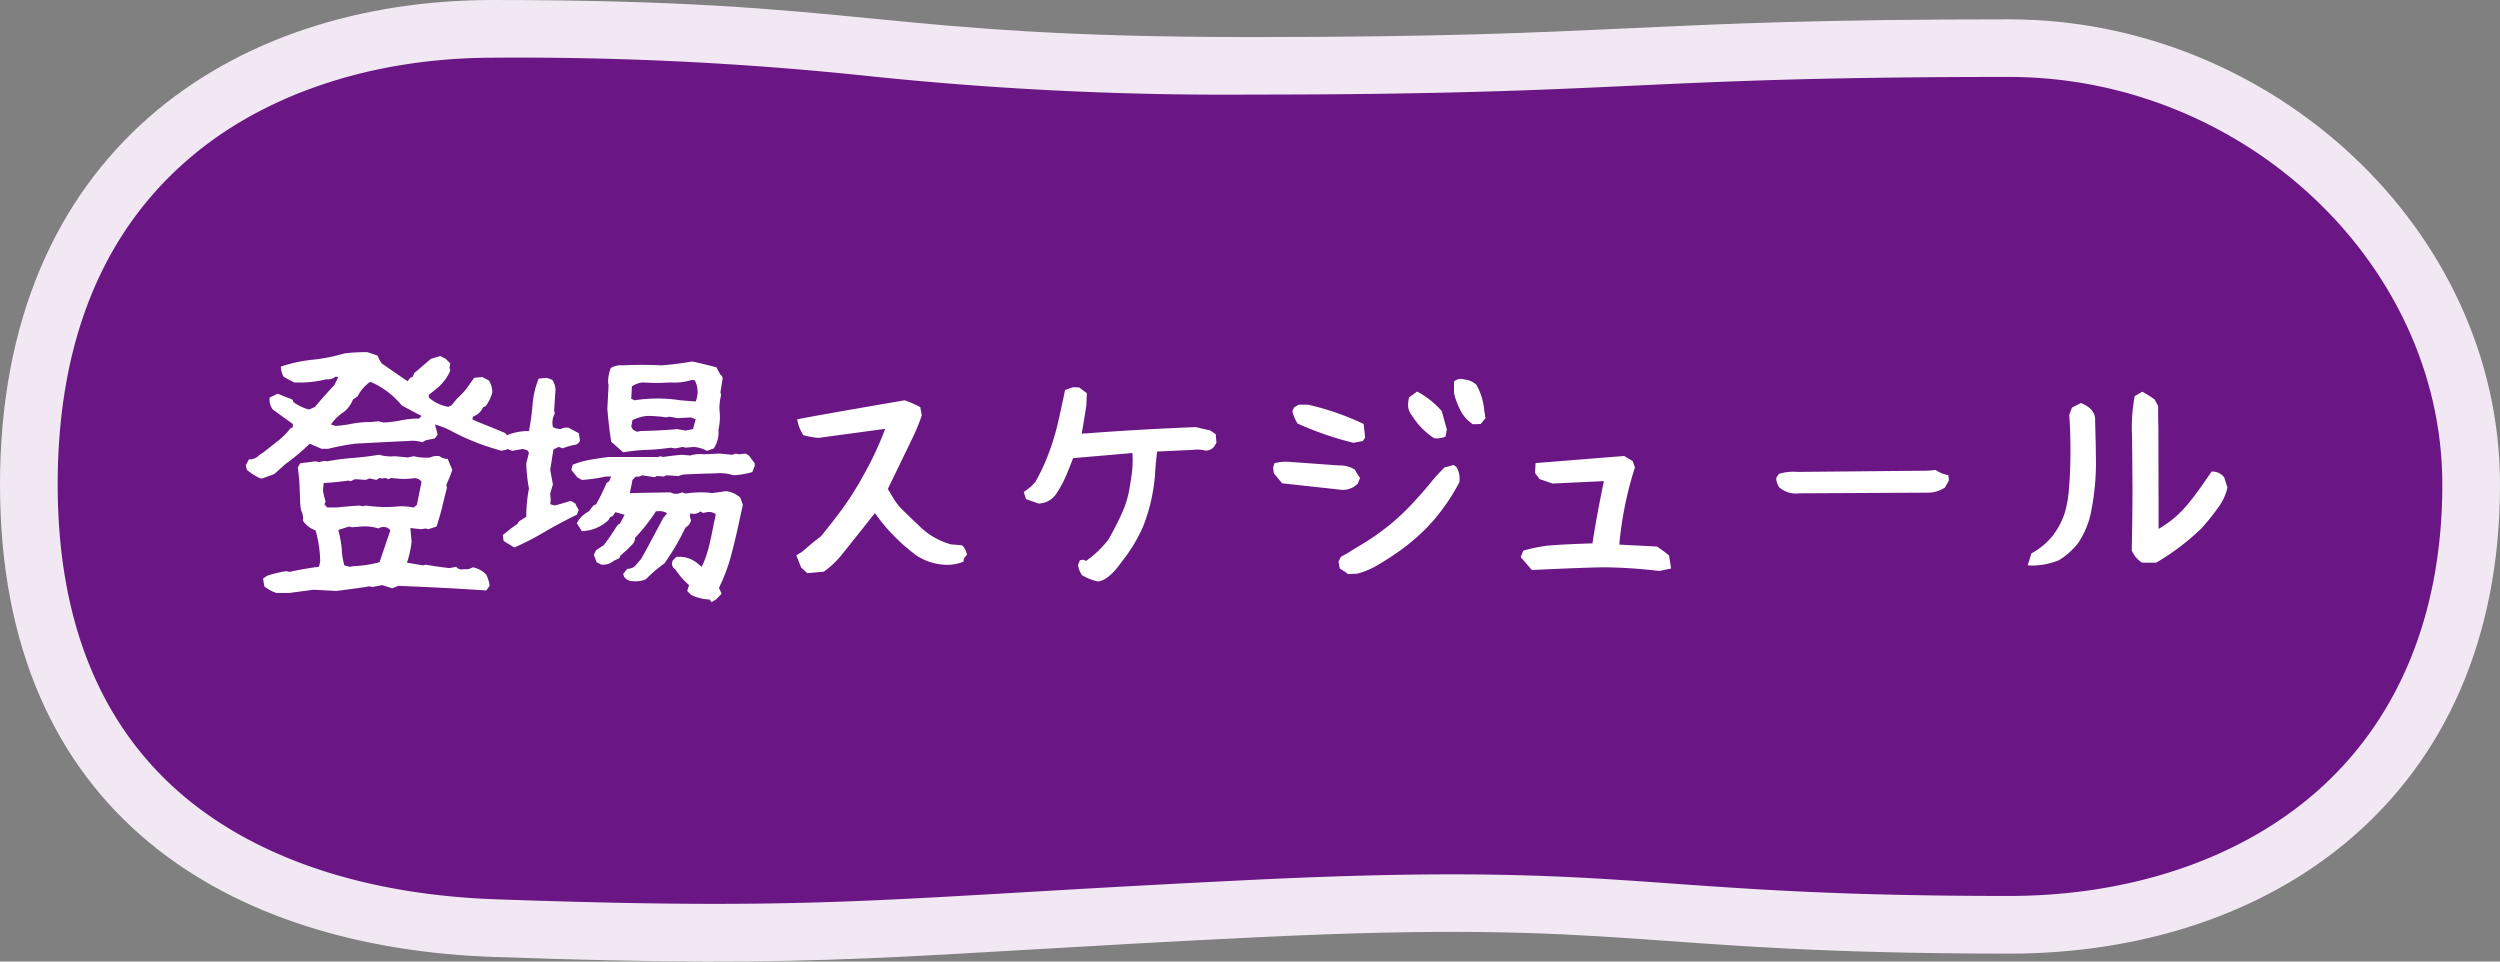 <svg xmlns="http://www.w3.org/2000/svg" width="260" height="100" viewBox="0 0 260 100">
  <rect x="0" y="0" width="260" height="100" fill="#808080" stroke="none"/>
  <g id="グループ_21025" data-name="グループ 21025" transform="translate(-160 -1170.999)">
    <g id="グループ_20151" data-name="グループ 20151">
      <path id="パス_2085" data-name="パス 2085" d="M208.965,99.173c-39.422,0-38.722-3.606-78.1-1.705-38.632,1.865-43.676,3.325-79.593,2.05C24.077,98.553,0,84.957,0,50.4S24.06,0,51.275,0C90.7,0,90.7,3.855,130.12,3.855s39.422-1.844,78.845-1.844C236.18,2.011,260,23.791,260,50.4c0,32.635-23.82,48.777-51.035,48.777" transform="translate(160 1171)" fill="#f1e8f3"/>
      <path id="パス_2086" data-name="パス 2086" d="M74.374,94c-6.4,0-13.654-.151-22.83-.475-13.315-.471-24.448-4.114-32.2-10.534C10.491,75.648,6,64.682,6,50.395,6,35.281,10.835,23.676,20.37,15.9,28.2,9.516,39.2,6,51.33,6a344.9,344.9,0,0,1,38.8,1.889A355.515,355.515,0,0,0,130.12,9.836c19.848,0,29.929-.47,39.678-.924C179.416,8.464,189.357,8,208.91,8,233.35,8,254,27.415,254,50.395c0,13.506-4.6,24.621-13.313,32.142C232.74,89.4,221.454,93.178,208.91,93.178c-16.979,0-26.492-.681-34.884-1.281-6.97-.5-13.544-.966-23.036-.966-5.929,0-12.606.182-20.413.557-9.889.476-17.461.917-24.14,1.308C93.974,93.523,85.807,94,74.374,94" transform="translate(160 1171)" fill="#6a1684"/>
      <path id="パス_5392" data-name="パス 5392" d="M-103.01-9.344a6.041,6.041,0,0,1-1.4-.889l-.127-.457.33-.635a1.382,1.382,0,0,0,1.117-.482l.406-.254,1.473-1.168a6.7,6.7,0,0,0,1.295-1.295l.279-.152v-.33l-2.082-1.5a1.723,1.723,0,0,1-.33-1.244l.838-.406.813.33.711.279.127.279a5.135,5.135,0,0,0,1.6.762l.635-.279q.889-1.092,2.006-2.26l.406-.838-.279-.051a1.245,1.245,0,0,1-.965.279,11.518,11.518,0,0,1-3.326.33,9.883,9.883,0,0,1-1.117-.609,2.136,2.136,0,0,1-.279-1.041,15.3,15.3,0,0,1,3.275-.711,17.79,17.79,0,0,0,3.326-.66,17.344,17.344,0,0,1,2.412-.127l1.041.355.2.457.229.355,2.691,1.854.279-.355.279-.127.127-.355,1.752-1.5.965-.279.559.279.482.482-.076.406.076.355a4.971,4.971,0,0,1-1.32,1.777l-.914.736v.279a4.18,4.18,0,0,0,2.031.965l.33-.152.559-.686a7.812,7.812,0,0,0,1.4-1.625l.406-.559.838-.076.686.355a2.311,2.311,0,0,1,.355,1.219,3.914,3.914,0,0,1-.686,1.447l-.279.127a1.77,1.77,0,0,1-1.041.965l-.076.279.406.2q2.031.813,3.047,1.244l.152.254.279.838-.279.609-.559.127A24.456,24.456,0,0,1-83-14.193a8.532,8.532,0,0,0-1.854-.762l.279,1.041-.279.406-.965.2-.355.2a3.529,3.529,0,0,0-1.066-.152,2.1,2.1,0,0,0-.381.025q-1.854.076-5.561.279a24.817,24.817,0,0,0-2.768.533h-.686l-1.244-.533a21.33,21.33,0,0,1-2.514,2.107L-101.562-9.8l-1.244.457Zm7.82-5.459a13.233,13.233,0,0,0,1.828-.254,10.67,10.67,0,0,1,1.854-.152l.762-.076.559.127a12.258,12.258,0,0,0,1.828-.229,8.72,8.72,0,0,1,1.854-.178l.254-.279q-1.371-.711-2.057-1.092A8.69,8.69,0,0,0-91.584-19.4a4.251,4.251,0,0,0-1.32,1.523l-.482.33a2.962,2.962,0,0,1-.889,1.244,5.251,5.251,0,0,0-1.4,1.346Zm-6.17,17.367a3.821,3.821,0,0,1-1.244-.686l-.127-.812.406-.279A11.26,11.26,0,0,1-100.318.3l.355.076q1.447-.33,3.047-.533l.127-.559a12.613,12.613,0,0,0-.482-3.225,2.557,2.557,0,0,1-1.32-1.016,1.742,1.742,0,0,0-.2-1.092l-.076-.609-.076-2.031q-.025-.635-.178-1.8l.254-.432,1.6-.2.355.076.559-.127.279.051a23.837,23.837,0,0,1,2.717-.355q1.5-.127,2.691-.33a4.713,4.713,0,0,0,1.219.178l.432-.025,1.32.127.635-.127a5.215,5.215,0,0,0,1.27.152,3.02,3.02,0,0,0,.457-.025,1.512,1.512,0,0,1,.686-.152,1.205,1.205,0,0,1,.279.025,1.316,1.316,0,0,0,.838.279l.482,1.143-.279.762-.355.813.076.279q-.355,1.371-.508,2.057-.33,1.27-.584,1.98l-.838.279-.279-.076-.482.076-1.117-.127.127,1.422a9.988,9.988,0,0,1-.482,2.184L-86.1-.3l.279-.076q1.422.254,2.488.355l.686-.127A.748.748,0,0,0-81.885.1h.508l.482-.2A2.655,2.655,0,0,1-79.523.66a3.59,3.59,0,0,1,.355,1.168l-.355.482q-4.037-.279-9.141-.482l-.635.254-1.041-.33-1.041.2-.279-.076q-.533.1-1.7.254l-1.752.229-2.361-.127-2.488.33Zm6.246-8.887q1.574-.152,2.412-.2l.355.076.279-.076.635.076q.762.076,1.5.076.559,0,.838-.025.508-.051.762-.051a7,7,0,0,1,1.27.127l.33-.279.482-2.387a.848.848,0,0,0-.711-.381,1.068,1.068,0,0,0-.254.025q-.559.051-.863.051-.432,0-1.346-.1l-.279.127-.279-.127-.355.051-.279-.051-.33.2-.711-.152-.406.152-1.117-.076-.406.2-.279-.051q-1.117.152-1.8.2l-.762.051-.076.762a7.214,7.214,0,0,0,.279,1.168l-.127.279.279.33ZM-89.5-3.936a.8.8,0,0,0-.686-.355,1.205,1.205,0,0,0-.279.025l-.279.127a4.594,4.594,0,0,0-1.8-.2l-.965.076-.279-.076q-.254.076-1.117.355a13.237,13.237,0,0,1,.355,1.93A6.881,6.881,0,0,0-94.275-.3l.559.152.406-.076a11.871,11.871,0,0,0,2.691-.406Zm22.979-9.217q-.254-1.549-.406-3.428l.127-2.463-.051-.279a4.06,4.06,0,0,1,.279-1.5A2,2,0,0,1-65.33-21.1q.66-.051,1.98-.051,1.346,0,2.006.051,1.447-.1,3.25-.406,1.27.279,2.514.609l.406.762a.448.448,0,0,1,.229.381.77.77,0,0,1-.025.229l-.2,1.219.076.279a6.011,6.011,0,0,0-.178,1.346l.025.457a3.256,3.256,0,0,1,.025.482,5.965,5.965,0,0,1-.152,1.346,2.989,2.989,0,0,1-.482,1.93l-.711.254a3.427,3.427,0,0,0-1.371-.406l-.838.076-.33-.076-.762.152-.482-.076a22.15,22.15,0,0,1-2.463.229,17.633,17.633,0,0,0-2.463.254Zm-11.2,10.309-.076-.609.838-.686.686-.482.152-.254.762-.482A15.774,15.774,0,0,1-75.08-8.3a16.2,16.2,0,0,1-.279-2.615l.279-1.092-.152-.254-.482-.152-1.117.2-1.016-.406-.432-.762a5.912,5.912,0,0,1,3.2-.889,27.144,27.144,0,0,0,.381-2.793,8.674,8.674,0,0,1,.635-2.666l.838-.076.559.2a1.809,1.809,0,0,1,.33,1.295l-.127,1.93.076.279a1.958,1.958,0,0,0-.254.965,3.055,3.055,0,0,0,.051.457,2.04,2.04,0,0,0,.813.2,1.2,1.2,0,0,1,.584-.152.891.891,0,0,1,.254.025l1.041.559.127.736a.652.652,0,0,1-.609.482,7.046,7.046,0,0,0-1.193.355l-.406-.152-.559.279-.33,2.107.279,1.523q-.229.762-.279.939l.051.686-.051.432.482.127q.533-.127,1.65-.482l.482.279.152.33.2.355-.2.482q-1.625.787-3.25,1.727A29.468,29.468,0,0,1-76.6-2.158Zm19.982-14.5a2.853,2.853,0,0,0,.2-1.016,2.8,2.8,0,0,0-.279-1.168l-.279-.076a5.893,5.893,0,0,1-2.26.279q-.965.051-1.447.051-.457,0-1.473-.051a2.439,2.439,0,0,0-1.092.406l-.076,1.295.355.152a15.517,15.517,0,0,1,2.387-.178,14.718,14.718,0,0,1,2.361.178Zm-1.041,3.021.762-.152.279-1.016-.482-.2-1.371.076-.914-.152-.279.076a13.845,13.845,0,0,0-2.057-.152,4.665,4.665,0,0,0-1.473.432l-.127.686.2.33.406.2.355-.076q2.209-.051,3.809-.2Zm2.691,17.85-.2-.279a4.642,4.642,0,0,1-1.93-.482l-.406-.406.2-.609A8.236,8.236,0,0,1-59.871.1a.647.647,0,0,1-.33-.584,1.389,1.389,0,0,1,.051-.3l.406-.406h.482a2.942,2.942,0,0,1,1.8.762l.355.279a11.6,11.6,0,0,0,.711-1.98q.254-.99.559-2.615a6.82,6.82,0,0,0,.178-.889,1.166,1.166,0,0,0-.914-.2l-.406.076-.279-.152a1.111,1.111,0,0,1-.686.254,2.14,2.14,0,0,1-.355-.051l-.051.279.127.482-.2.406-.406.355A25.352,25.352,0,0,1-60.988-.508a14.789,14.789,0,0,0-1.93,1.65,2.582,2.582,0,0,1-1.32.2A1.1,1.1,0,0,1-65.2.863l-.076-.279.432-.533a1.1,1.1,0,0,0,.965-.482L-63.4-.99l.482-.863q1.727-3.225,1.8-3.377l.406-.482a1.348,1.348,0,0,0-.787-.229,2.1,2.1,0,0,0-.381.025,18.439,18.439,0,0,1-2.158,2.742,1.088,1.088,0,0,1-.279.686l-.533.533-.711.635-.127.279-.559.254a1.721,1.721,0,0,1-1.32.406l-.482-.254-.279-.762.229-.482.813-.533q.686-.914,1.4-2.057l.279-.2.482-.889-.965-.279-.279.406-.279.127-.152.279A4.226,4.226,0,0,1-69.57-3.859l-.533-.812.2-.355a3.211,3.211,0,0,1,1.041-.889l.482-.609.279-.127a20.51,20.51,0,0,0,1.092-2.209l.279-.2.2-.482h-.559a16.312,16.312,0,0,1-2.488.355l-.482-.279-.609-.762.127-.533a8.588,8.588,0,0,1,1.6-.482q.787-.152,2.133-.33h5.129l.279-.076.279.076q.939-.152,2.006-.229l.813.076a3.519,3.519,0,0,1,1.016-.152,2.1,2.1,0,0,1,.381.025l1.65-.076,1.32.127.355-.127.33.076.686-.076.355.2.609.813v.279l-.254.635a9.22,9.22,0,0,1-1.955.33,4.7,4.7,0,0,0-1.854-.2q-2.234.051-3.4.127l-.482.152-1.244-.076-.279.127L-61.75-9.6l-.279.127-1.295-.2a.761.761,0,0,1-.635.127l-.355.355q-.076.457-.279,1.371l4.24-.076a1.157,1.157,0,0,0,.559.152.891.891,0,0,0,.254-.025l.432-.127.279.127a11.42,11.42,0,0,1,1.6-.127,9.817,9.817,0,0,1,1.219.076l1.447-.2a2.692,2.692,0,0,1,1.473.686l.254.736-.254,1.168q-.533,2.514-1,4.228a17.651,17.651,0,0,1-1.231,3.237l.279.609-.533.559ZM-46.135.508l-.635-.584-.508-1.27.584-.355L-45.5-2.717l.787-.609q1.193-1.447,2.272-2.92A32.537,32.537,0,0,0-40.219-9.8a33.546,33.546,0,0,0,2.184-4.7l-6.932.939a8.435,8.435,0,0,1-1.574-.279,4.053,4.053,0,0,1-.635-1.65q2.006-.406,11.172-1.98a11.932,11.932,0,0,1,1.625.711l.152.863a20.314,20.314,0,0,1-1.092,2.615l-2.437,5.027q.533.914.787,1.295a6.517,6.517,0,0,0,.749.889q.5.508,1.638,1.574a7.514,7.514,0,0,0,3.377,2.006l1.168.1a1.628,1.628,0,0,1,.508,1.016.843.843,0,0,0-.355.686,4.557,4.557,0,0,1-1.777.33,5.983,5.983,0,0,1-3.072-.939A19.343,19.343,0,0,1-39.1-5.738L-40.879-3.5l-1.6,2.006A9.6,9.6,0,0,1-44.408.355Zm28.564.2a2.416,2.416,0,0,1-.406-1.066l.2-.482.355-.051.279.127a10.3,10.3,0,0,0,2.311-2.209,29.934,29.934,0,0,0,1.422-2.755,10.361,10.361,0,0,0,.762-2.425q.152-.889.254-1.625a10.409,10.409,0,0,0,.1-1.422q0-.482-.025-.787l-6.17.533q-.457,1.219-.851,2.095a10.761,10.761,0,0,1-.952,1.688,2.264,2.264,0,0,1-1.8.939l-1.295-.457-.229-.736.762-.584.432-.457A20.242,20.242,0,0,0-21.049-11.9a24.334,24.334,0,0,0,1.016-3.364q.254-1.092.711-3.275l.762-.279h.686l.813.609-.051,1.27q-.127.889-.482,2.945,5.992-.457,11.857-.686l1.523.355.559.381.076.889-.229.381a1.037,1.037,0,0,1-.812.432.77.77,0,0,1-.229-.025,3.27,3.27,0,0,0-.686-.076,2.3,2.3,0,0,0-.406.025l-3.809.178q-.178,1.5-.229,2.514A18.51,18.51,0,0,1-11.2-4.367,16.394,16.394,0,0,1-13.406-.711q-1.371,1.955-2.488,2.082A5.1,5.1,0,0,1-17.57.711ZM23.08-14.98a4.111,4.111,0,0,1-1.092-1.1,7.593,7.593,0,0,1-.863-2.146v-1.193a1.052,1.052,0,0,1,.686-.279,1.367,1.367,0,0,1,.432.076,1.95,1.95,0,0,1,1.219.559,6.49,6.49,0,0,1,.813,2.691l.127.762-.508.609Zm-6.348-.939a1.626,1.626,0,0,1-.381-1.117,4.263,4.263,0,0,1,.1-.736l.838-.609a9.265,9.265,0,0,1,2.564,2.031l.533,1.93-.152.736a2.588,2.588,0,0,1-.889.178l-.3-.025A7.62,7.62,0,0,1,16.732-15.92Zm-6.068,2.869A32.979,32.979,0,0,1,4.85-15.057a3.967,3.967,0,0,1-.533-1.295l.178-.381.482-.279h.965a27.531,27.531,0,0,1,5.789,2.006l.152,1.422-.254.355ZM3.25-8.836,2.387-9.877l-.076-.584.127-.457a4.3,4.3,0,0,1,1.5-.152l5.307.381a2.812,2.812,0,0,1,1.574.432l.178.33.355.533-.229.584a2.178,2.178,0,0,1-1.6.66ZM10.105.609l-.254-.2L9.242.025,9.115-.711l.254-.482.686-.381.559-.355q.2-.127.927-.559t1.447-.939q.724-.508,1.485-1.117a23.907,23.907,0,0,0,2.222-2.082q1.1-1.168,1.968-2.234a19.39,19.39,0,0,1,1.473-1.625l.939-.254.279.178a2.226,2.226,0,0,1,.355,1.219,2.1,2.1,0,0,1-.025.381,18.555,18.555,0,0,1-1.663,2.679A17.733,17.733,0,0,1,17.8-3.732,23,23,0,0,1,15.6-1.9q-1.054.762-2.3,1.5A8.255,8.255,0,0,1,11.07.559ZM28.057-1.168l.279-.66a15.194,15.194,0,0,1,2.387-.508q1.523-.152,4.8-.254.482-3.1,1.193-6.475l-5.332.254-1.346-.457L29.555-9.9l.051-1.041,9.217-.736.889.533.229.66a36.949,36.949,0,0,0-1.625,8.023l3.91.2a13.322,13.322,0,0,1,1.27.939L43.7.025,42.479.279A54.842,54.842,0,0,0,36.943-.1q-1.727,0-7.719.279Zm29-6.627-.33.025A2.658,2.658,0,0,1,54.971-8.4a1.624,1.624,0,0,1-.33-1.016l.279-.406a5.214,5.214,0,0,1,1.93-.2l13.609-.127.762-.076a2.989,2.989,0,0,0,1.32.533l.051.559-.406.736a3.33,3.33,0,0,1-1.6.533ZM92.676-.584a2.784,2.784,0,0,1-1.066-1.27q.076-3.479.076-6.652l-.025-3.555-.025-1.727a18.2,18.2,0,0,1,.279-4.113l.787-.457A9.6,9.6,0,0,1,94-17.545l.355.686q0,1.549.025,2.285L94.4-6.652v2.564a12.647,12.647,0,0,0,1.752-1.244,12.767,12.767,0,0,0,1.587-1.7q.851-1.066,2.171-3.021a1.5,1.5,0,0,1,1.32.609l.33,1.041a5.376,5.376,0,0,1-.812,1.879,24.388,24.388,0,0,1-1.9,2.387,24.787,24.787,0,0,1-4.7,3.555Zm-11.5-.965A7.3,7.3,0,0,0,83.319-3.3a7.848,7.848,0,0,0,1.308-2.412,11.785,11.785,0,0,0,.457-2.628q.152-1.739.152-3.821,0-2.26-.127-3.783l.279-.762.939-.482q1.523.635,1.473,1.777l.025.99q.051,1.676.051,2.59a25.889,25.889,0,0,1-.584,6.373,9.035,9.035,0,0,1-1.244,2.818,7.531,7.531,0,0,1-2.006,1.8,7.682,7.682,0,0,1-2.768.559L80.793-.3Z" transform="translate(290.091 1230.099)" fill="#fff"/>
    </g>
  </g>
</svg>
